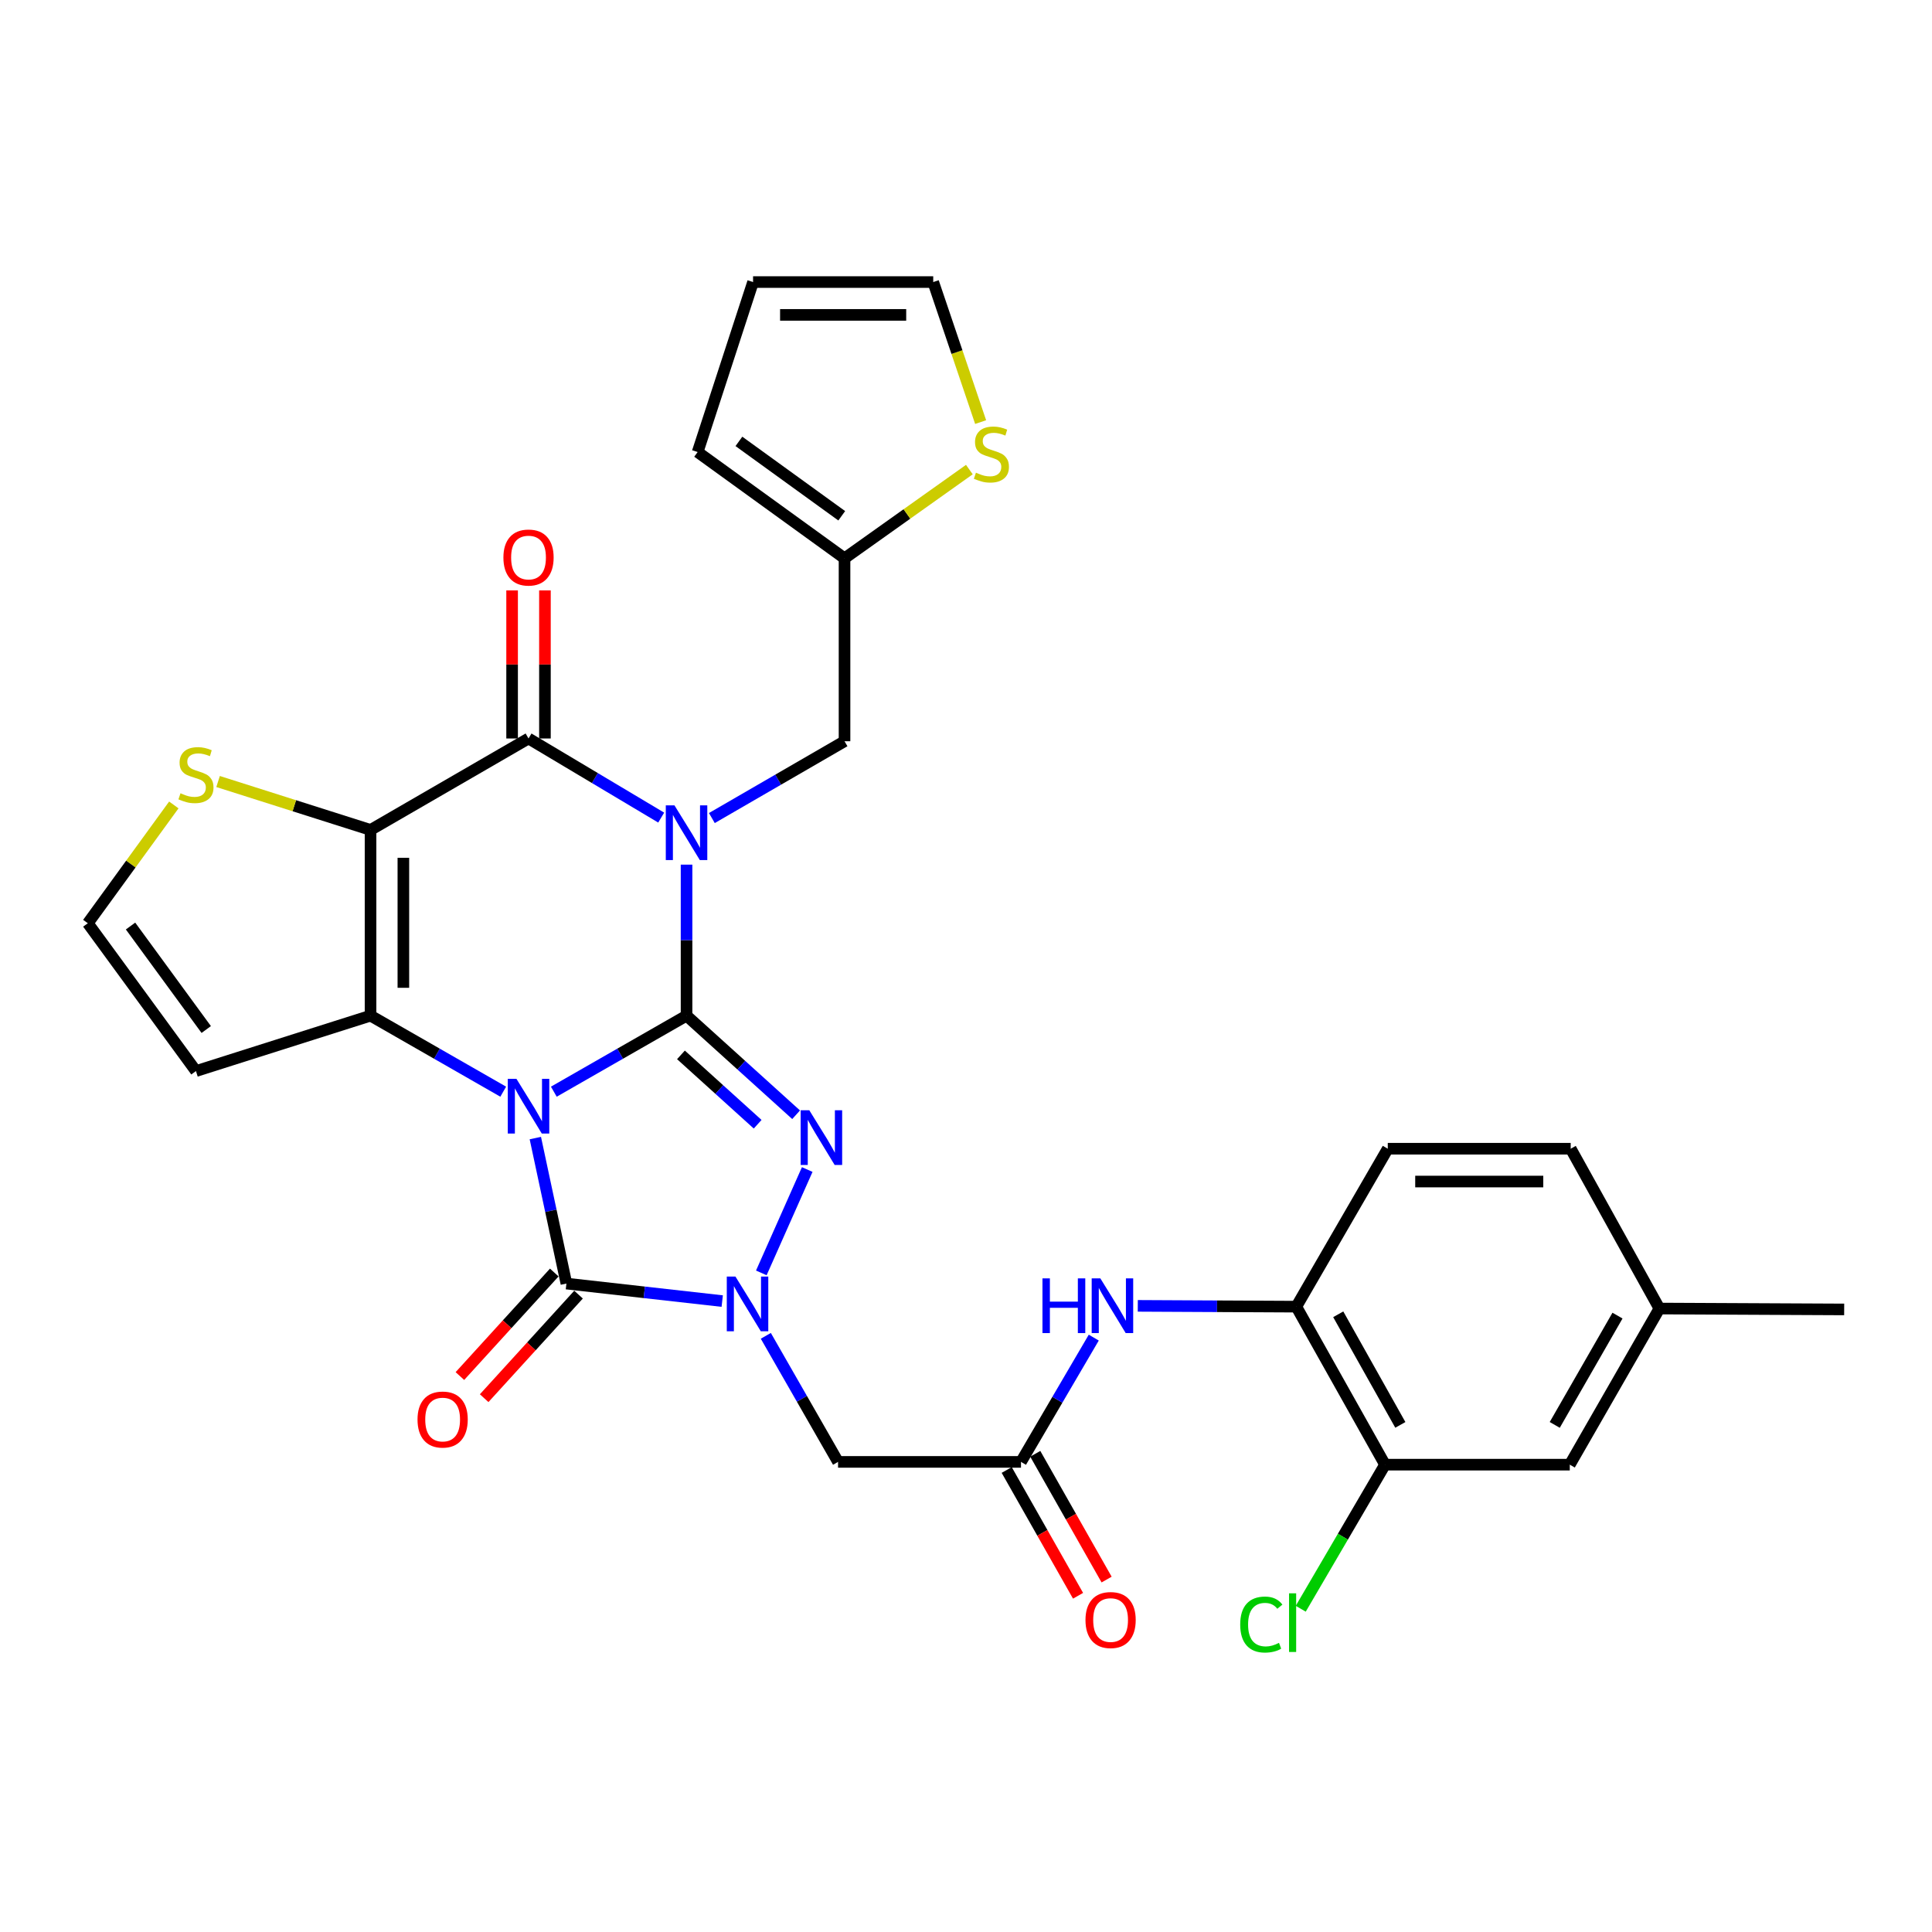 <?xml version='1.0' encoding='iso-8859-1'?>
<svg version='1.1' baseProfile='full'
              xmlns='http://www.w3.org/2000/svg'
                      xmlns:rdkit='http://www.rdkit.org/xml'
                      xmlns:xlink='http://www.w3.org/1999/xlink'
                  xml:space='preserve'
width='1000px' height='1000px' viewBox='0 0 1000 1000'>
<!-- END OF HEADER -->
<rect style='opacity:1.0;fill:#FFFFFF;stroke:none' width='1000' height='1000' x='0' y='0'> </rect>
<path class='bond-0' d='M 286.659,565.055 L 321.007,545.379' style='fill:none;fill-rule:evenodd;stroke:#0000FF;stroke-width:6px;stroke-linecap:butt;stroke-linejoin:miter;stroke-opacity:1' />
<path class='bond-0' d='M 321.007,545.379 L 355.354,525.704' style='fill:none;fill-rule:evenodd;stroke:#000000;stroke-width:6px;stroke-linecap:butt;stroke-linejoin:miter;stroke-opacity:1' />
<path class='bond-2' d='M 260.467,565.053 L 226.128,545.379' style='fill:none;fill-rule:evenodd;stroke:#0000FF;stroke-width:6px;stroke-linecap:butt;stroke-linejoin:miter;stroke-opacity:1' />
<path class='bond-2' d='M 226.128,545.379 L 191.79,525.704' style='fill:none;fill-rule:evenodd;stroke:#000000;stroke-width:6px;stroke-linecap:butt;stroke-linejoin:miter;stroke-opacity:1' />
<path class='bond-5' d='M 277.088,589.064 L 285.129,626.719' style='fill:none;fill-rule:evenodd;stroke:#0000FF;stroke-width:6px;stroke-linecap:butt;stroke-linejoin:miter;stroke-opacity:1' />
<path class='bond-5' d='M 285.129,626.719 L 293.17,664.374' style='fill:none;fill-rule:evenodd;stroke:#000000;stroke-width:6px;stroke-linecap:butt;stroke-linejoin:miter;stroke-opacity:1' />
<path class='bond-1' d='M 355.354,525.704 L 355.354,486.619' style='fill:none;fill-rule:evenodd;stroke:#000000;stroke-width:6px;stroke-linecap:butt;stroke-linejoin:miter;stroke-opacity:1' />
<path class='bond-1' d='M 355.354,486.619 L 355.354,447.535' style='fill:none;fill-rule:evenodd;stroke:#0000FF;stroke-width:6px;stroke-linecap:butt;stroke-linejoin:miter;stroke-opacity:1' />
<path class='bond-4' d='M 355.354,525.704 L 383.709,551.347' style='fill:none;fill-rule:evenodd;stroke:#000000;stroke-width:6px;stroke-linecap:butt;stroke-linejoin:miter;stroke-opacity:1' />
<path class='bond-4' d='M 383.709,551.347 L 412.064,576.991' style='fill:none;fill-rule:evenodd;stroke:#0000FF;stroke-width:6px;stroke-linecap:butt;stroke-linejoin:miter;stroke-opacity:1' />
<path class='bond-4' d='M 352.463,546 L 372.311,563.951' style='fill:none;fill-rule:evenodd;stroke:#000000;stroke-width:6px;stroke-linecap:butt;stroke-linejoin:miter;stroke-opacity:1' />
<path class='bond-4' d='M 372.311,563.951 L 392.159,581.901' style='fill:none;fill-rule:evenodd;stroke:#0000FF;stroke-width:6px;stroke-linecap:butt;stroke-linejoin:miter;stroke-opacity:1' />
<path class='bond-11' d='M 368.457,423.422 L 402.792,403.543' style='fill:none;fill-rule:evenodd;stroke:#0000FF;stroke-width:6px;stroke-linecap:butt;stroke-linejoin:miter;stroke-opacity:1' />
<path class='bond-11' d='M 402.792,403.543 L 437.127,383.664' style='fill:none;fill-rule:evenodd;stroke:#000000;stroke-width:6px;stroke-linecap:butt;stroke-linejoin:miter;stroke-opacity:1' />
<path class='bond-33' d='M 342.234,423.184 L 307.898,402.711' style='fill:none;fill-rule:evenodd;stroke:#0000FF;stroke-width:6px;stroke-linecap:butt;stroke-linejoin:miter;stroke-opacity:1' />
<path class='bond-33' d='M 307.898,402.711 L 273.563,382.238' style='fill:none;fill-rule:evenodd;stroke:#000000;stroke-width:6px;stroke-linecap:butt;stroke-linejoin:miter;stroke-opacity:1' />
<path class='bond-3' d='M 191.79,525.704 L 191.79,429.572' style='fill:none;fill-rule:evenodd;stroke:#000000;stroke-width:6px;stroke-linecap:butt;stroke-linejoin:miter;stroke-opacity:1' />
<path class='bond-3' d='M 208.783,511.284 L 208.783,443.992' style='fill:none;fill-rule:evenodd;stroke:#000000;stroke-width:6px;stroke-linecap:butt;stroke-linejoin:miter;stroke-opacity:1' />
<path class='bond-12' d='M 191.79,525.704 L 101.427,554.384' style='fill:none;fill-rule:evenodd;stroke:#000000;stroke-width:6px;stroke-linecap:butt;stroke-linejoin:miter;stroke-opacity:1' />
<path class='bond-7' d='M 191.79,429.572 L 273.563,382.238' style='fill:none;fill-rule:evenodd;stroke:#000000;stroke-width:6px;stroke-linecap:butt;stroke-linejoin:miter;stroke-opacity:1' />
<path class='bond-9' d='M 191.79,429.572 L 152.333,417.041' style='fill:none;fill-rule:evenodd;stroke:#000000;stroke-width:6px;stroke-linecap:butt;stroke-linejoin:miter;stroke-opacity:1' />
<path class='bond-9' d='M 152.333,417.041 L 112.877,404.51' style='fill:none;fill-rule:evenodd;stroke:#CCCC00;stroke-width:6px;stroke-linecap:butt;stroke-linejoin:miter;stroke-opacity:1' />
<path class='bond-31' d='M 417.821,605.347 L 394.058,658.846' style='fill:none;fill-rule:evenodd;stroke:#0000FF;stroke-width:6px;stroke-linecap:butt;stroke-linejoin:miter;stroke-opacity:1' />
<path class='bond-6' d='M 293.17,664.374 L 333.497,668.906' style='fill:none;fill-rule:evenodd;stroke:#000000;stroke-width:6px;stroke-linecap:butt;stroke-linejoin:miter;stroke-opacity:1' />
<path class='bond-6' d='M 333.497,668.906 L 373.824,673.437' style='fill:none;fill-rule:evenodd;stroke:#0000FF;stroke-width:6px;stroke-linecap:butt;stroke-linejoin:miter;stroke-opacity:1' />
<path class='bond-19' d='M 286.891,658.651 L 262.468,685.449' style='fill:none;fill-rule:evenodd;stroke:#000000;stroke-width:6px;stroke-linecap:butt;stroke-linejoin:miter;stroke-opacity:1' />
<path class='bond-19' d='M 262.468,685.449 L 238.046,712.246' style='fill:none;fill-rule:evenodd;stroke:#FF0000;stroke-width:6px;stroke-linecap:butt;stroke-linejoin:miter;stroke-opacity:1' />
<path class='bond-19' d='M 299.45,670.097 L 275.028,696.895' style='fill:none;fill-rule:evenodd;stroke:#000000;stroke-width:6px;stroke-linecap:butt;stroke-linejoin:miter;stroke-opacity:1' />
<path class='bond-19' d='M 275.028,696.895 L 250.605,723.692' style='fill:none;fill-rule:evenodd;stroke:#FF0000;stroke-width:6px;stroke-linecap:butt;stroke-linejoin:miter;stroke-opacity:1' />
<path class='bond-8' d='M 396.387,691.425 L 415.081,724.049' style='fill:none;fill-rule:evenodd;stroke:#0000FF;stroke-width:6px;stroke-linecap:butt;stroke-linejoin:miter;stroke-opacity:1' />
<path class='bond-8' d='M 415.081,724.049 L 433.776,756.673' style='fill:none;fill-rule:evenodd;stroke:#000000;stroke-width:6px;stroke-linecap:butt;stroke-linejoin:miter;stroke-opacity:1' />
<path class='bond-20' d='M 282.059,382.238 L 282.059,343.919' style='fill:none;fill-rule:evenodd;stroke:#000000;stroke-width:6px;stroke-linecap:butt;stroke-linejoin:miter;stroke-opacity:1' />
<path class='bond-20' d='M 282.059,343.919 L 282.059,305.599' style='fill:none;fill-rule:evenodd;stroke:#FF0000;stroke-width:6px;stroke-linecap:butt;stroke-linejoin:miter;stroke-opacity:1' />
<path class='bond-20' d='M 265.066,382.238 L 265.066,343.919' style='fill:none;fill-rule:evenodd;stroke:#000000;stroke-width:6px;stroke-linecap:butt;stroke-linejoin:miter;stroke-opacity:1' />
<path class='bond-20' d='M 265.066,343.919 L 265.066,305.599' style='fill:none;fill-rule:evenodd;stroke:#FF0000;stroke-width:6px;stroke-linecap:butt;stroke-linejoin:miter;stroke-opacity:1' />
<path class='bond-10' d='M 433.776,756.673 L 528.463,756.673' style='fill:none;fill-rule:evenodd;stroke:#000000;stroke-width:6px;stroke-linecap:butt;stroke-linejoin:miter;stroke-opacity:1' />
<path class='bond-32' d='M 89.967,416.638 L 67.711,447.254' style='fill:none;fill-rule:evenodd;stroke:#CCCC00;stroke-width:6px;stroke-linecap:butt;stroke-linejoin:miter;stroke-opacity:1' />
<path class='bond-32' d='M 67.711,447.254 L 45.455,477.869' style='fill:none;fill-rule:evenodd;stroke:#000000;stroke-width:6px;stroke-linecap:butt;stroke-linejoin:miter;stroke-opacity:1' />
<path class='bond-13' d='M 528.463,756.673 L 547.298,724.509' style='fill:none;fill-rule:evenodd;stroke:#000000;stroke-width:6px;stroke-linecap:butt;stroke-linejoin:miter;stroke-opacity:1' />
<path class='bond-13' d='M 547.298,724.509 L 566.133,692.346' style='fill:none;fill-rule:evenodd;stroke:#0000FF;stroke-width:6px;stroke-linecap:butt;stroke-linejoin:miter;stroke-opacity:1' />
<path class='bond-22' d='M 521.072,760.864 L 539.535,793.416' style='fill:none;fill-rule:evenodd;stroke:#000000;stroke-width:6px;stroke-linecap:butt;stroke-linejoin:miter;stroke-opacity:1' />
<path class='bond-22' d='M 539.535,793.416 L 557.998,825.967' style='fill:none;fill-rule:evenodd;stroke:#FF0000;stroke-width:6px;stroke-linecap:butt;stroke-linejoin:miter;stroke-opacity:1' />
<path class='bond-22' d='M 535.853,752.481 L 554.316,785.032' style='fill:none;fill-rule:evenodd;stroke:#000000;stroke-width:6px;stroke-linecap:butt;stroke-linejoin:miter;stroke-opacity:1' />
<path class='bond-22' d='M 554.316,785.032 L 572.779,817.583' style='fill:none;fill-rule:evenodd;stroke:#FF0000;stroke-width:6px;stroke-linecap:butt;stroke-linejoin:miter;stroke-opacity:1' />
<path class='bond-15' d='M 437.127,383.664 L 437.127,288.986' style='fill:none;fill-rule:evenodd;stroke:#000000;stroke-width:6px;stroke-linecap:butt;stroke-linejoin:miter;stroke-opacity:1' />
<path class='bond-17' d='M 101.427,554.384 L 45.455,477.869' style='fill:none;fill-rule:evenodd;stroke:#000000;stroke-width:6px;stroke-linecap:butt;stroke-linejoin:miter;stroke-opacity:1' />
<path class='bond-17' d='M 106.746,532.874 L 67.565,479.314' style='fill:none;fill-rule:evenodd;stroke:#000000;stroke-width:6px;stroke-linecap:butt;stroke-linejoin:miter;stroke-opacity:1' />
<path class='bond-14' d='M 588.916,675.91 L 629.941,676.118' style='fill:none;fill-rule:evenodd;stroke:#0000FF;stroke-width:6px;stroke-linecap:butt;stroke-linejoin:miter;stroke-opacity:1' />
<path class='bond-14' d='M 629.941,676.118 L 670.966,676.325' style='fill:none;fill-rule:evenodd;stroke:#000000;stroke-width:6px;stroke-linecap:butt;stroke-linejoin:miter;stroke-opacity:1' />
<path class='bond-16' d='M 670.966,676.325 L 716.884,758.108' style='fill:none;fill-rule:evenodd;stroke:#000000;stroke-width:6px;stroke-linecap:butt;stroke-linejoin:miter;stroke-opacity:1' />
<path class='bond-16' d='M 692.67,680.273 L 724.813,737.521' style='fill:none;fill-rule:evenodd;stroke:#000000;stroke-width:6px;stroke-linecap:butt;stroke-linejoin:miter;stroke-opacity:1' />
<path class='bond-26' d='M 670.966,676.325 L 718.309,594.572' style='fill:none;fill-rule:evenodd;stroke:#000000;stroke-width:6px;stroke-linecap:butt;stroke-linejoin:miter;stroke-opacity:1' />
<path class='bond-18' d='M 437.127,288.986 L 469.433,266.019' style='fill:none;fill-rule:evenodd;stroke:#000000;stroke-width:6px;stroke-linecap:butt;stroke-linejoin:miter;stroke-opacity:1' />
<path class='bond-18' d='M 469.433,266.019 L 501.739,243.053' style='fill:none;fill-rule:evenodd;stroke:#CCCC00;stroke-width:6px;stroke-linecap:butt;stroke-linejoin:miter;stroke-opacity:1' />
<path class='bond-24' d='M 437.127,288.986 L 361.094,233.977' style='fill:none;fill-rule:evenodd;stroke:#000000;stroke-width:6px;stroke-linecap:butt;stroke-linejoin:miter;stroke-opacity:1' />
<path class='bond-24' d='M 435.683,266.967 L 382.46,228.461' style='fill:none;fill-rule:evenodd;stroke:#000000;stroke-width:6px;stroke-linecap:butt;stroke-linejoin:miter;stroke-opacity:1' />
<path class='bond-23' d='M 716.884,758.108 L 812.515,758.108' style='fill:none;fill-rule:evenodd;stroke:#000000;stroke-width:6px;stroke-linecap:butt;stroke-linejoin:miter;stroke-opacity:1' />
<path class='bond-27' d='M 716.884,758.108 L 695.071,795.397' style='fill:none;fill-rule:evenodd;stroke:#000000;stroke-width:6px;stroke-linecap:butt;stroke-linejoin:miter;stroke-opacity:1' />
<path class='bond-27' d='M 695.071,795.397 L 673.258,832.686' style='fill:none;fill-rule:evenodd;stroke:#00CC00;stroke-width:6px;stroke-linecap:butt;stroke-linejoin:miter;stroke-opacity:1' />
<path class='bond-21' d='M 507.575,218.472 L 495.305,182.232' style='fill:none;fill-rule:evenodd;stroke:#CCCC00;stroke-width:6px;stroke-linecap:butt;stroke-linejoin:miter;stroke-opacity:1' />
<path class='bond-21' d='M 495.305,182.232 L 483.036,145.993' style='fill:none;fill-rule:evenodd;stroke:#000000;stroke-width:6px;stroke-linecap:butt;stroke-linejoin:miter;stroke-opacity:1' />
<path class='bond-34' d='M 483.036,145.993 L 389.783,145.993' style='fill:none;fill-rule:evenodd;stroke:#000000;stroke-width:6px;stroke-linecap:butt;stroke-linejoin:miter;stroke-opacity:1' />
<path class='bond-34' d='M 469.048,162.985 L 403.771,162.985' style='fill:none;fill-rule:evenodd;stroke:#000000;stroke-width:6px;stroke-linecap:butt;stroke-linejoin:miter;stroke-opacity:1' />
<path class='bond-35' d='M 812.515,758.108 L 858.905,677.298' style='fill:none;fill-rule:evenodd;stroke:#000000;stroke-width:6px;stroke-linecap:butt;stroke-linejoin:miter;stroke-opacity:1' />
<path class='bond-35' d='M 804.736,737.526 L 837.209,680.959' style='fill:none;fill-rule:evenodd;stroke:#000000;stroke-width:6px;stroke-linecap:butt;stroke-linejoin:miter;stroke-opacity:1' />
<path class='bond-25' d='M 361.094,233.977 L 389.783,145.993' style='fill:none;fill-rule:evenodd;stroke:#000000;stroke-width:6px;stroke-linecap:butt;stroke-linejoin:miter;stroke-opacity:1' />
<path class='bond-29' d='M 718.309,594.572 L 812.996,594.572' style='fill:none;fill-rule:evenodd;stroke:#000000;stroke-width:6px;stroke-linecap:butt;stroke-linejoin:miter;stroke-opacity:1' />
<path class='bond-29' d='M 732.512,611.564 L 798.793,611.564' style='fill:none;fill-rule:evenodd;stroke:#000000;stroke-width:6px;stroke-linecap:butt;stroke-linejoin:miter;stroke-opacity:1' />
<path class='bond-28' d='M 858.905,677.298 L 812.996,594.572' style='fill:none;fill-rule:evenodd;stroke:#000000;stroke-width:6px;stroke-linecap:butt;stroke-linejoin:miter;stroke-opacity:1' />
<path class='bond-30' d='M 858.905,677.298 L 954.545,677.76' style='fill:none;fill-rule:evenodd;stroke:#000000;stroke-width:6px;stroke-linecap:butt;stroke-linejoin:miter;stroke-opacity:1' />
<path  class='atom-0' d='M 267.303 558.397
L 276.583 573.397
Q 277.503 574.877, 278.983 577.557
Q 280.463 580.237, 280.543 580.397
L 280.543 558.397
L 284.303 558.397
L 284.303 586.717
L 280.423 586.717
L 270.463 570.317
Q 269.303 568.397, 268.063 566.197
Q 266.863 563.997, 266.503 563.317
L 266.503 586.717
L 262.823 586.717
L 262.823 558.397
L 267.303 558.397
' fill='#0000FF'/>
<path  class='atom-2' d='M 349.094 416.847
L 358.374 431.847
Q 359.294 433.327, 360.774 436.007
Q 362.254 438.687, 362.334 438.847
L 362.334 416.847
L 366.094 416.847
L 366.094 445.167
L 362.214 445.167
L 352.254 428.767
Q 351.094 426.847, 349.854 424.647
Q 348.654 422.447, 348.294 421.767
L 348.294 445.167
L 344.614 445.167
L 344.614 416.847
L 349.094 416.847
' fill='#0000FF'/>
<path  class='atom-5' d='M 418.897 574.672
L 428.177 589.672
Q 429.097 591.152, 430.577 593.832
Q 432.057 596.512, 432.137 596.672
L 432.137 574.672
L 435.897 574.672
L 435.897 602.992
L 432.017 602.992
L 422.057 586.592
Q 420.897 584.672, 419.657 582.472
Q 418.457 580.272, 418.097 579.592
L 418.097 602.992
L 414.417 602.992
L 414.417 574.672
L 418.897 574.672
' fill='#0000FF'/>
<path  class='atom-7' d='M 380.663 660.749
L 389.943 675.749
Q 390.863 677.229, 392.343 679.909
Q 393.823 682.589, 393.903 682.749
L 393.903 660.749
L 397.663 660.749
L 397.663 689.069
L 393.783 689.069
L 383.823 672.669
Q 382.663 670.749, 381.423 668.549
Q 380.223 666.349, 379.863 665.669
L 379.863 689.069
L 376.183 689.069
L 376.183 660.749
L 380.663 660.749
' fill='#0000FF'/>
<path  class='atom-10' d='M 93.427 410.594
Q 93.747 410.714, 95.067 411.274
Q 96.387 411.834, 97.827 412.194
Q 99.307 412.514, 100.747 412.514
Q 103.427 412.514, 104.987 411.234
Q 106.547 409.914, 106.547 407.634
Q 106.547 406.074, 105.747 405.114
Q 104.987 404.154, 103.787 403.634
Q 102.587 403.114, 100.587 402.514
Q 98.067 401.754, 96.547 401.034
Q 95.067 400.314, 93.987 398.794
Q 92.947 397.274, 92.947 394.714
Q 92.947 391.154, 95.347 388.954
Q 97.787 386.754, 102.587 386.754
Q 105.867 386.754, 109.587 388.314
L 108.667 391.394
Q 105.267 389.994, 102.707 389.994
Q 99.947 389.994, 98.427 391.154
Q 96.907 392.274, 96.947 394.234
Q 96.947 395.754, 97.707 396.674
Q 98.507 397.594, 99.627 398.114
Q 100.787 398.634, 102.707 399.234
Q 105.267 400.034, 106.787 400.834
Q 108.307 401.634, 109.387 403.274
Q 110.507 404.874, 110.507 407.634
Q 110.507 411.554, 107.867 413.674
Q 105.267 415.754, 100.907 415.754
Q 98.387 415.754, 96.467 415.194
Q 94.587 414.674, 92.347 413.754
L 93.427 410.594
' fill='#CCCC00'/>
<path  class='atom-14' d='M 539.577 661.684
L 543.417 661.684
L 543.417 673.724
L 557.897 673.724
L 557.897 661.684
L 561.737 661.684
L 561.737 690.004
L 557.897 690.004
L 557.897 676.924
L 543.417 676.924
L 543.417 690.004
L 539.577 690.004
L 539.577 661.684
' fill='#0000FF'/>
<path  class='atom-14' d='M 569.537 661.684
L 578.817 676.684
Q 579.737 678.164, 581.217 680.844
Q 582.697 683.524, 582.777 683.684
L 582.777 661.684
L 586.537 661.684
L 586.537 690.004
L 582.657 690.004
L 572.697 673.604
Q 571.537 671.684, 570.297 669.484
Q 569.097 667.284, 568.737 666.604
L 568.737 690.004
L 565.057 690.004
L 565.057 661.684
L 569.537 661.684
' fill='#0000FF'/>
<path  class='atom-19' d='M 505.15 244.66
Q 505.47 244.78, 506.79 245.34
Q 508.11 245.9, 509.55 246.26
Q 511.03 246.58, 512.47 246.58
Q 515.15 246.58, 516.71 245.3
Q 518.27 243.98, 518.27 241.7
Q 518.27 240.14, 517.47 239.18
Q 516.71 238.22, 515.51 237.7
Q 514.31 237.18, 512.31 236.58
Q 509.79 235.82, 508.27 235.1
Q 506.79 234.38, 505.71 232.86
Q 504.67 231.34, 504.67 228.78
Q 504.67 225.22, 507.07 223.02
Q 509.51 220.82, 514.31 220.82
Q 517.59 220.82, 521.31 222.38
L 520.39 225.46
Q 516.99 224.06, 514.43 224.06
Q 511.67 224.06, 510.15 225.22
Q 508.63 226.34, 508.67 228.3
Q 508.67 229.82, 509.43 230.74
Q 510.23 231.66, 511.35 232.18
Q 512.51 232.7, 514.43 233.3
Q 516.99 234.1, 518.51 234.9
Q 520.03 235.7, 521.11 237.34
Q 522.23 238.94, 522.23 241.7
Q 522.23 245.62, 519.59 247.74
Q 516.99 249.82, 512.63 249.82
Q 510.11 249.82, 508.19 249.26
Q 506.31 248.74, 504.07 247.82
L 505.15 244.66
' fill='#CCCC00'/>
<path  class='atom-20' d='M 216.108 734.747
Q 216.108 727.947, 219.468 724.147
Q 222.828 720.347, 229.108 720.347
Q 235.388 720.347, 238.748 724.147
Q 242.108 727.947, 242.108 734.747
Q 242.108 741.627, 238.708 745.547
Q 235.308 749.427, 229.108 749.427
Q 222.868 749.427, 219.468 745.547
Q 216.108 741.667, 216.108 734.747
M 229.108 746.227
Q 233.428 746.227, 235.748 743.347
Q 238.108 740.427, 238.108 734.747
Q 238.108 729.187, 235.748 726.387
Q 233.428 723.547, 229.108 723.547
Q 224.788 723.547, 222.428 726.347
Q 220.108 729.147, 220.108 734.747
Q 220.108 740.467, 222.428 743.347
Q 224.788 746.227, 229.108 746.227
' fill='#FF0000'/>
<path  class='atom-21' d='M 260.563 288.575
Q 260.563 281.775, 263.923 277.975
Q 267.283 274.175, 273.563 274.175
Q 279.843 274.175, 283.203 277.975
Q 286.563 281.775, 286.563 288.575
Q 286.563 295.455, 283.163 299.375
Q 279.763 303.255, 273.563 303.255
Q 267.323 303.255, 263.923 299.375
Q 260.563 295.495, 260.563 288.575
M 273.563 300.055
Q 277.883 300.055, 280.203 297.175
Q 282.563 294.255, 282.563 288.575
Q 282.563 283.015, 280.203 280.215
Q 277.883 277.375, 273.563 277.375
Q 269.243 277.375, 266.883 280.175
Q 264.563 282.975, 264.563 288.575
Q 264.563 294.295, 266.883 297.175
Q 269.243 300.055, 273.563 300.055
' fill='#FF0000'/>
<path  class='atom-23' d='M 561.843 838.525
Q 561.843 831.725, 565.203 827.925
Q 568.563 824.125, 574.843 824.125
Q 581.123 824.125, 584.483 827.925
Q 587.843 831.725, 587.843 838.525
Q 587.843 845.405, 584.443 849.325
Q 581.043 853.205, 574.843 853.205
Q 568.603 853.205, 565.203 849.325
Q 561.843 845.445, 561.843 838.525
M 574.843 850.005
Q 579.163 850.005, 581.483 847.125
Q 583.843 844.205, 583.843 838.525
Q 583.843 832.965, 581.483 830.165
Q 579.163 827.325, 574.843 827.325
Q 570.523 827.325, 568.163 830.125
Q 565.843 832.925, 565.843 838.525
Q 565.843 844.245, 568.163 847.125
Q 570.523 850.005, 574.843 850.005
' fill='#FF0000'/>
<path  class='atom-28' d='M 641.929 840.86
Q 641.929 833.82, 645.209 830.14
Q 648.529 826.42, 654.809 826.42
Q 660.649 826.42, 663.769 830.54
L 661.129 832.7
Q 658.849 829.7, 654.809 829.7
Q 650.529 829.7, 648.249 832.58
Q 646.009 835.42, 646.009 840.86
Q 646.009 846.46, 648.329 849.34
Q 650.689 852.22, 655.249 852.22
Q 658.369 852.22, 662.009 850.34
L 663.129 853.34
Q 661.649 854.3, 659.409 854.86
Q 657.169 855.42, 654.689 855.42
Q 648.529 855.42, 645.209 851.66
Q 641.929 847.9, 641.929 840.86
' fill='#00CC00'/>
<path  class='atom-28' d='M 667.209 824.7
L 670.889 824.7
L 670.889 855.06
L 667.209 855.06
L 667.209 824.7
' fill='#00CC00'/>
</svg>
